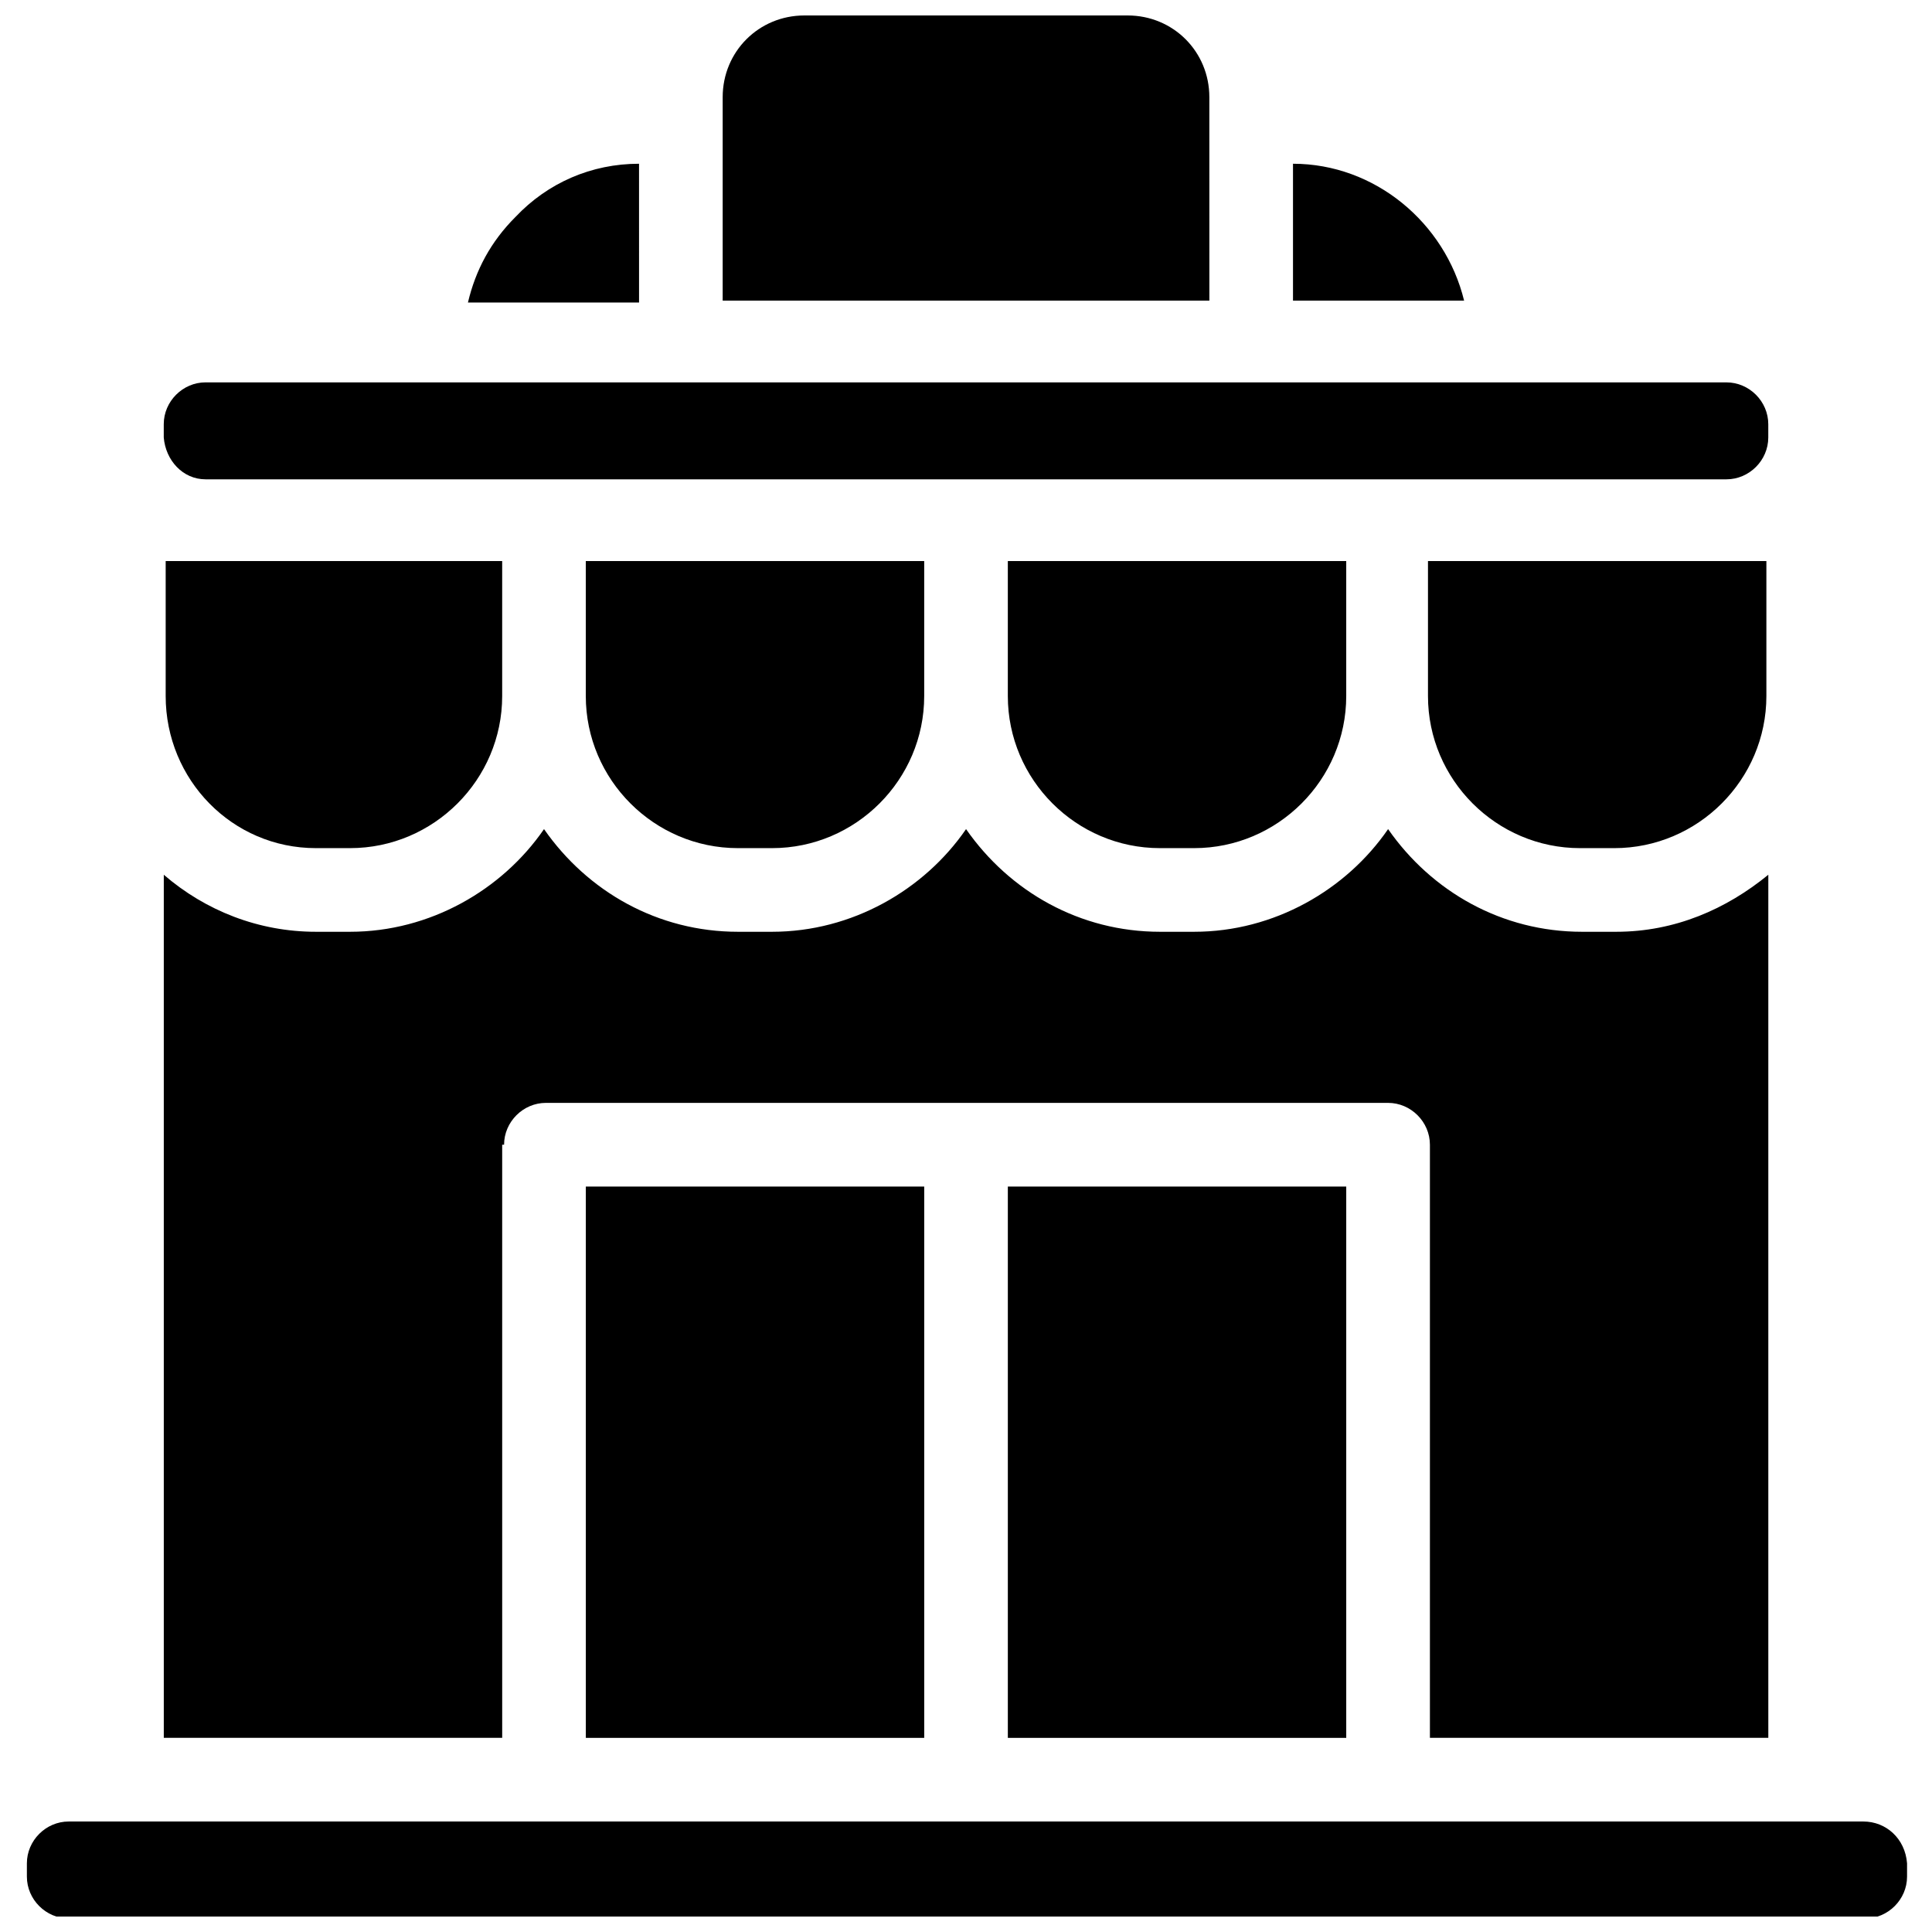 <?xml version="1.0" encoding="UTF-8"?>
<!-- Uploaded to: SVG Repo, www.svgrepo.com, Generator: SVG Repo Mixer Tools -->
<svg width="800px" height="800px" version="1.1" viewBox="144 144 512 512" xmlns="http://www.w3.org/2000/svg">
 <defs>
  <clipPath id="a">
   <path d="m151 148.09h499v503.81h-499z"/>
  </clipPath>
 </defs>
 <g clip-path="url(#a)">
  <path d="m522.43 292.69h89.68v35.77c0 22.168-18.137 40.305-40.305 40.305h-9.07c-22.168 0-40.305-18.137-40.305-40.305zm-323.95-21.664h403.05c6.047 0 11.082-5.039 11.082-11.082v-3.527c0-6.047-5.039-11.082-11.082-11.082l-403.05-0.004c-6.047 0-11.082 5.039-11.082 11.082v3.527c0.5 6.047 5.035 11.086 11.082 11.086zm252.91 97.738h9.07c22.168 0 40.305-18.137 40.305-40.305v-35.77h-89.68v35.77c0 22.168 18.137 40.305 40.305 40.305zm-138.04-181.37c-12.594 0-24.184 5.039-32.746 14.105-6.551 6.551-10.578 14.105-12.594 22.672h45.344zm151.14-11.082v-6.551c0-12.09-9.574-21.664-21.664-21.664h-85.645c-12.09 0-21.664 9.574-21.664 21.664v53.906h128.98zm22.168 11.082v36.273h45.344c-5.039-20.656-23.68-36.273-45.344-36.273zm-147.11 181.37h9.07c22.168 0 40.305-18.137 40.305-40.305v-35.77h-89.68v35.77c0 22.168 18.137 40.305 40.305 40.305zm161.22 235.79v-146.11h-89.68v146.11zm137.04 22.164h-475.6c-6.047 0-11.082 5.039-11.082 11.082v3.527c0 6.047 5.039 11.082 11.082 11.082h476.1c6.047 0 11.082-5.039 11.082-11.082v-3.527c-0.504-6.547-5.539-11.082-11.586-11.082zm-248.88-22.164v-146.11h-89.676v146.11zm-161.22-235.79h9.07c22.168 0 40.305-18.137 40.305-40.305v-35.77h-89.176v35.77c0 22.168 17.633 40.305 39.801 40.305zm49.879 78.594c0-6.047 5.039-11.082 11.082-11.082h223.19c6.047 0 11.082 5.039 11.082 11.082v157.19h89.68v-228.73c-11.082 9.07-24.688 15.113-40.305 15.113h-9.07c-21.16 0-39.801-10.578-51.387-27.207-11.082 16.121-30.23 27.207-51.387 27.207h-9.07c-21.16 0-39.801-10.578-51.387-27.207-11.082 16.121-30.23 27.207-51.387 27.207h-9.07c-21.16 0-39.801-10.578-51.387-27.207-11.082 16.121-30.23 27.207-51.387 27.207h-9.07c-15.113 0-29.223-5.543-40.305-15.113v228.73h89.68l-0.004-157.19z"/>
 </g>
</svg>